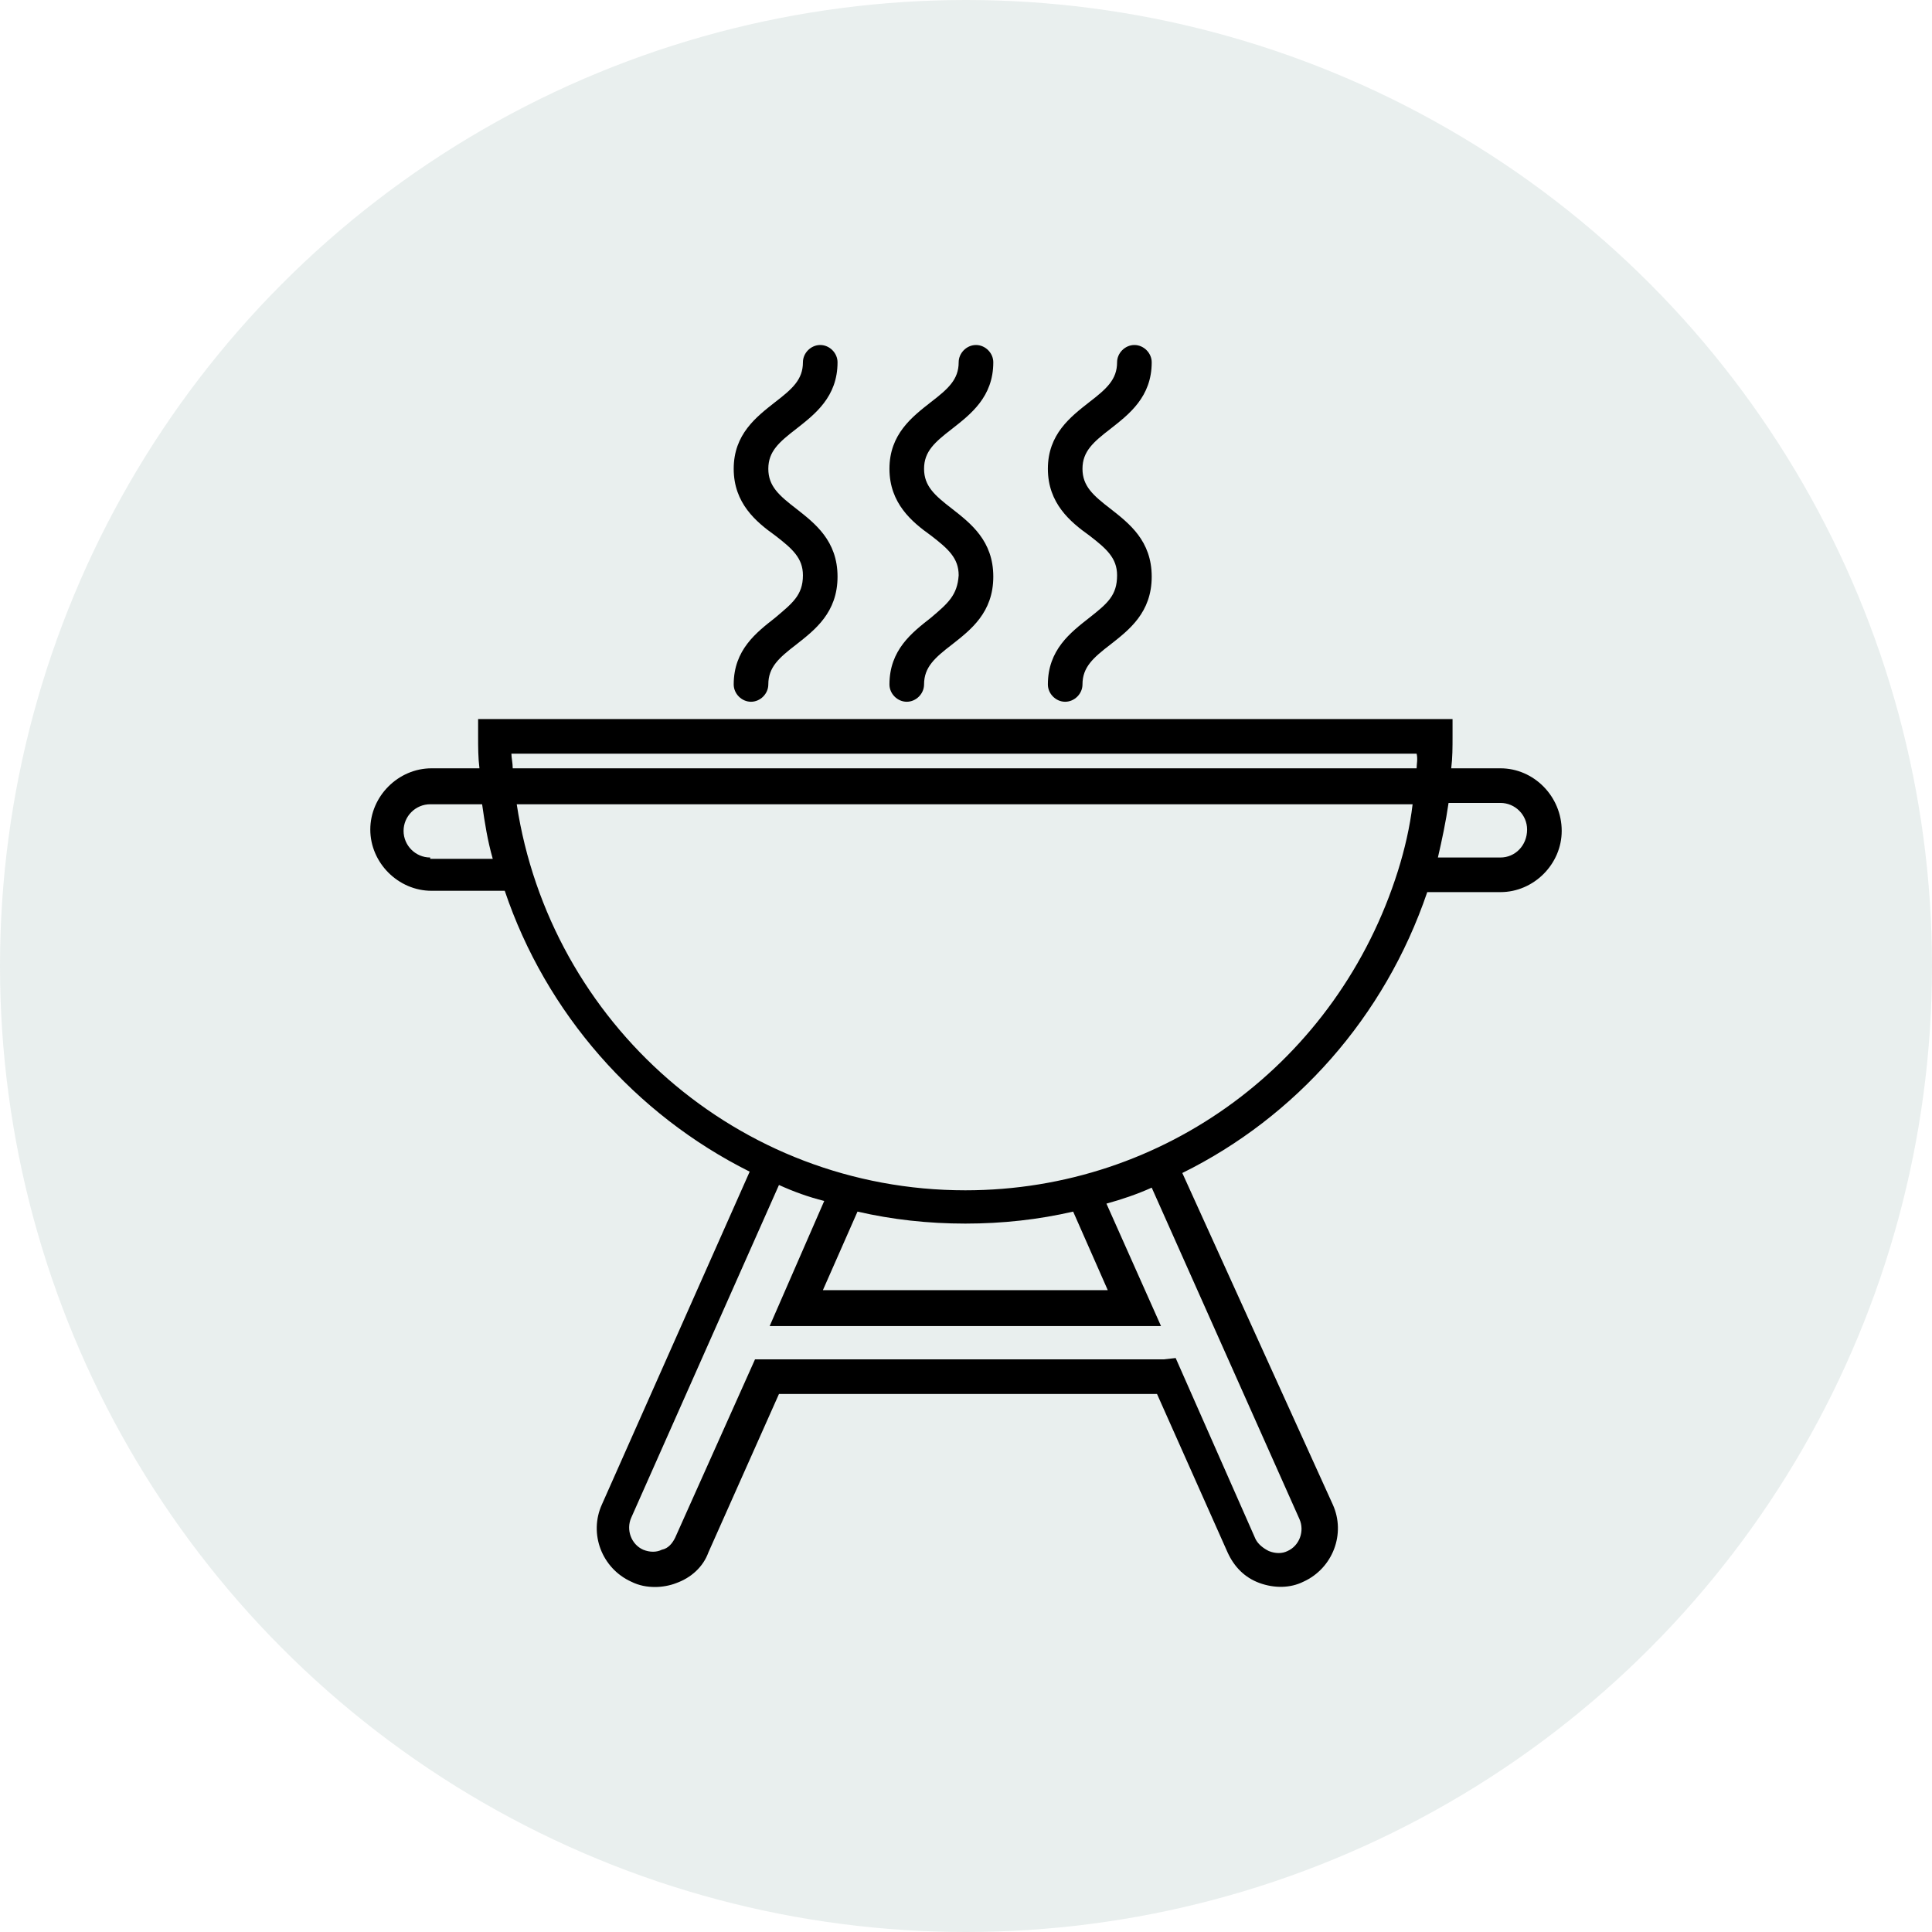 <svg width="140" height="140" viewBox="0 0 140 140" fill="none" xmlns="http://www.w3.org/2000/svg">
<circle cx="70" cy="70" r="70" fill="#266150" fill-opacity="0.1"/>
<g clip-path="url(#clip0)">
<path d="M108.73 55.675H105.161C105.257 54.904 105.257 54.132 105.257 53.36V52.106H34.646V53.36C34.646 54.132 34.646 54.904 34.743 55.675H31.27C28.858 55.675 26.833 57.701 26.833 60.112C26.833 62.524 28.858 64.55 31.27 64.55H36.576C39.566 73.424 46.029 80.756 54.325 84.903L43.617 109.019C42.653 111.141 43.617 113.649 45.739 114.614C46.318 114.904 46.897 115 47.476 115C47.958 115 48.537 114.904 49.019 114.711C50.08 114.325 50.949 113.553 51.334 112.492L56.447 101.013H83.842L88.955 112.492C89.437 113.553 90.209 114.325 91.27 114.711C92.331 115.096 93.489 115.096 94.453 114.614C96.576 113.649 97.54 111.141 96.576 109.019L85.675 85C93.875 80.948 100.338 73.714 103.424 64.646H108.73C111.141 64.646 113.167 62.62 113.167 60.209C113.167 57.701 111.141 55.675 108.73 55.675ZM31.174 62.235V62.138C30.113 62.138 29.244 61.27 29.244 60.209C29.244 59.148 30.113 58.28 31.174 58.28H34.936C35.129 59.63 35.322 60.884 35.707 62.235H31.174ZM94.164 110.08C94.55 110.949 94.164 112.01 93.296 112.395C92.91 112.588 92.428 112.588 91.945 112.395C91.559 112.203 91.174 111.913 90.981 111.527L85.193 98.408L84.325 98.505H54.711L48.923 111.431C48.73 111.817 48.441 112.203 47.958 112.299C47.572 112.492 47.09 112.492 46.608 112.299C45.739 111.913 45.354 110.852 45.739 109.984L56.447 85.868C57.508 86.35 58.569 86.736 59.727 87.026L55.772 96.093H84.132L80.177 87.219C81.238 86.929 82.395 86.543 83.457 86.061L94.164 110.08ZM62.138 87.797C64.646 88.376 67.251 88.666 69.952 88.666C72.653 88.666 75.257 88.376 77.765 87.797L80.273 93.489H59.63L62.138 87.797ZM101.302 63.103C96.961 76.897 84.421 86.254 69.952 86.254C53.457 86.254 39.855 74.1 37.444 58.28H102.363C102.17 59.92 101.785 61.559 101.302 63.103ZM102.653 55.675H37.154C37.154 55.289 37.058 54.904 37.058 54.614H102.653C102.749 55 102.653 55.386 102.653 55.675ZM108.73 62.138H104.196C104.486 60.884 104.775 59.534 104.968 58.183H108.73C109.791 58.183 110.659 59.051 110.659 60.112C110.659 61.27 109.791 62.138 108.73 62.138Z" fill="black"/>
<path d="M56.157 44.775C54.807 45.836 53.167 47.09 53.167 49.598C53.167 50.273 53.746 50.852 54.421 50.852C55.096 50.852 55.675 50.273 55.675 49.598C55.675 48.344 56.447 47.669 57.701 46.704C59.051 45.643 60.691 44.389 60.691 41.785C60.691 39.18 59.051 37.926 57.701 36.865C56.447 35.9 55.675 35.225 55.675 33.971C55.675 32.717 56.447 32.042 57.701 31.077C59.051 30.016 60.691 28.762 60.691 26.254C60.691 25.579 60.112 25 59.437 25C58.762 25 58.183 25.579 58.183 26.254C58.183 27.508 57.411 28.183 56.157 29.148C54.807 30.209 53.167 31.463 53.167 33.971C53.167 36.479 54.807 37.83 56.157 38.794C57.411 39.759 58.183 40.434 58.183 41.688C58.183 43.135 57.411 43.714 56.157 44.775Z" fill="black"/>
<path d="M67.444 44.775C66.093 45.836 64.453 47.09 64.453 49.598C64.453 50.273 65.032 50.852 65.707 50.852C66.383 50.852 66.961 50.273 66.961 49.598C66.961 48.344 67.733 47.669 68.987 46.704C70.338 45.643 71.978 44.389 71.978 41.785C71.978 39.18 70.338 37.926 68.987 36.865C67.733 35.9 66.961 35.225 66.961 33.971C66.961 32.717 67.733 32.042 68.987 31.077C70.338 30.016 71.978 28.762 71.978 26.254C71.978 25.579 71.399 25 70.724 25C70.048 25 69.469 25.579 69.469 26.254C69.469 27.508 68.698 28.183 67.444 29.148C66.093 30.209 64.453 31.463 64.453 33.971C64.453 36.479 66.093 37.83 67.444 38.794C68.698 39.759 69.469 40.434 69.469 41.688C69.373 43.135 68.698 43.714 67.444 44.775Z" fill="black"/>
<path d="M78.923 44.775C77.572 45.836 75.933 47.09 75.933 49.598C75.933 50.273 76.511 50.852 77.186 50.852C77.862 50.852 78.441 50.273 78.441 49.598C78.441 48.344 79.212 47.669 80.466 46.704C81.817 45.643 83.457 44.389 83.457 41.785C83.457 39.18 81.817 37.926 80.466 36.865C79.212 35.9 78.441 35.225 78.441 33.971C78.441 32.717 79.212 32.042 80.466 31.077C81.817 30.016 83.457 28.762 83.457 26.254C83.457 25.579 82.878 25 82.203 25C81.527 25 80.948 25.579 80.948 26.254C80.948 27.508 80.177 28.183 78.923 29.148C77.572 30.209 75.933 31.463 75.933 33.971C75.933 36.479 77.572 37.83 78.923 38.794C80.177 39.759 80.948 40.434 80.948 41.688C80.948 43.135 80.273 43.714 78.923 44.775Z" fill="black"/>
</g>
<defs>
<clipPath id="clip0">
<rect width="90" height="90" fill="white" transform="translate(25 25)"/>
</clipPath>
</defs>
</svg>
